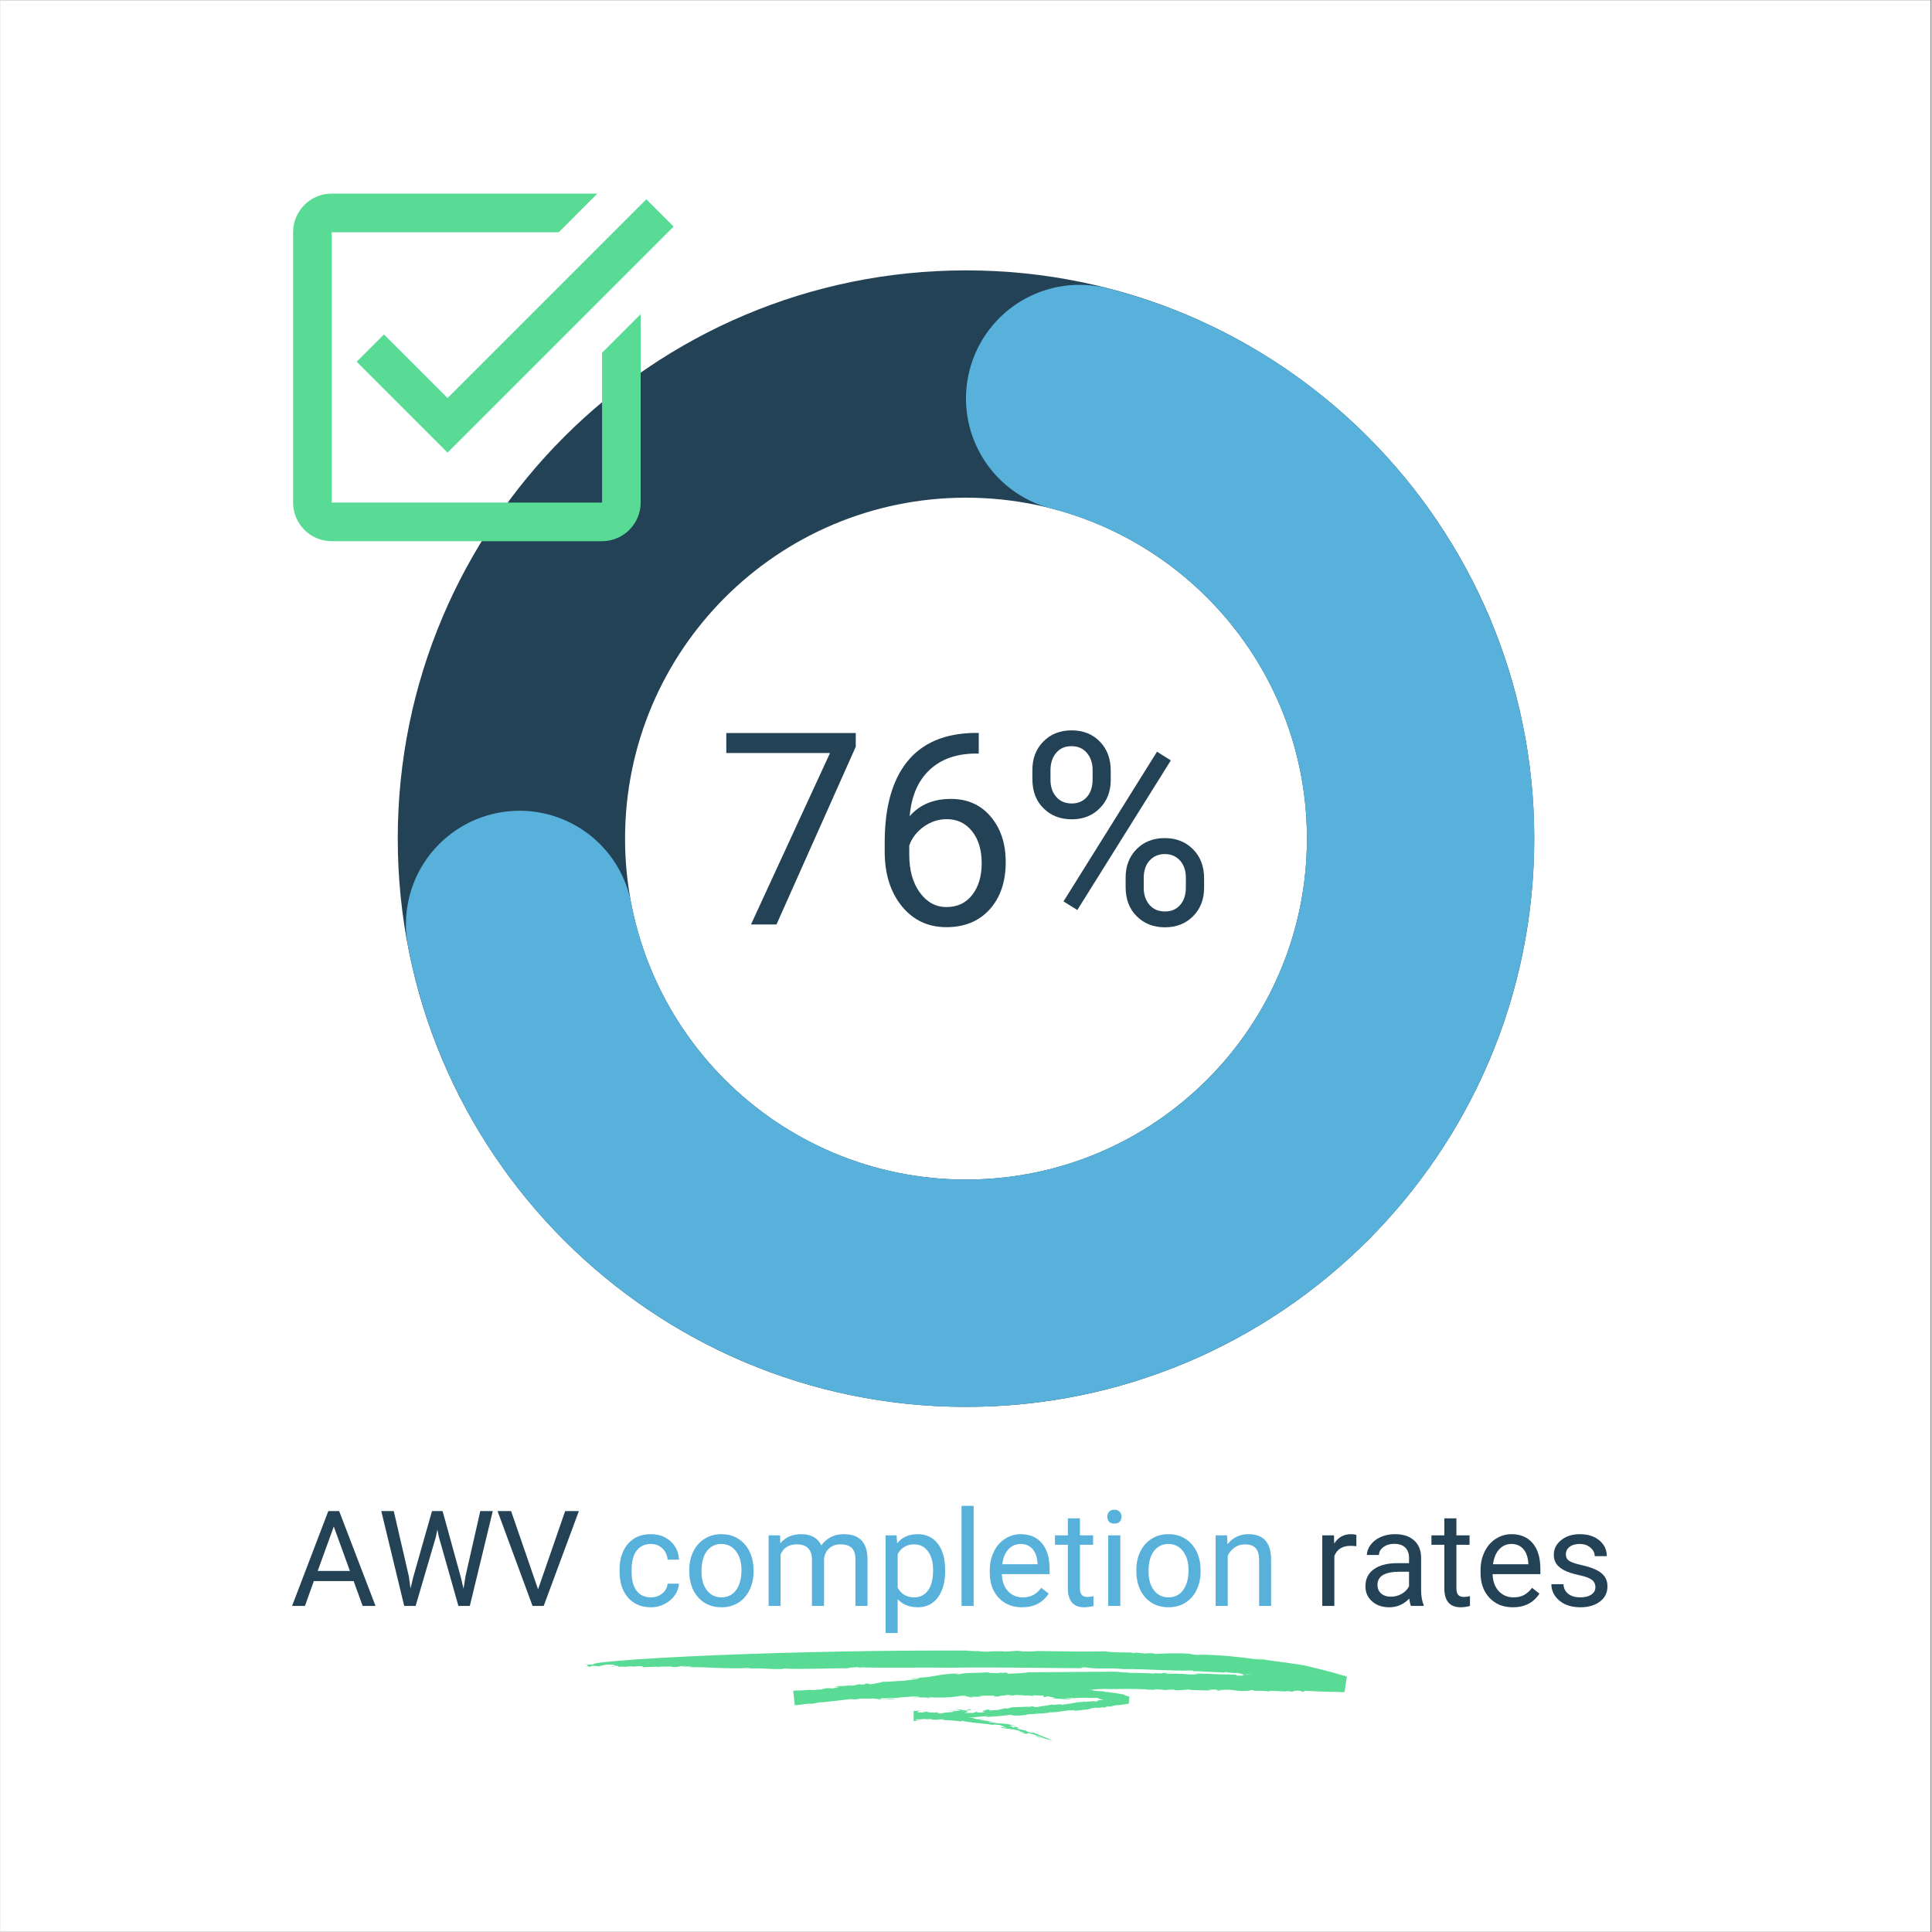 <?xml version="1.0" encoding="UTF-8"?>
<svg xmlns="http://www.w3.org/2000/svg" xmlns:xlink="http://www.w3.org/1999/xlink" width="300" zoomAndPan="magnify" viewBox="0 0 224.88 225" height="300" preserveAspectRatio="xMidYMid meet" version="1.0">
  <rect x="0" y="0" width="224.88" height="225" fill="#808080" stroke="none"/>
  <defs>
    <g></g>
    <clipPath id="4a4e44bf95">
      <path d="M 0 0.059 L 224.762 0.059 L 224.762 224.938 L 0 224.938 Z M 0 0.059 " clip-rule="nonzero"></path>
    </clipPath>
    <clipPath id="78712a0c80">
      <path d="M 46.262 31.488 L 178.617 31.488 L 178.617 163.844 L 46.262 163.844 Z M 46.262 31.488 " clip-rule="nonzero"></path>
    </clipPath>
    <clipPath id="7fce995497">
      <path d="M 112.441 31.488 C 148.988 31.488 178.617 61.117 178.617 97.668 C 178.617 134.215 148.988 163.844 112.441 163.844 C 75.891 163.844 46.262 134.215 46.262 97.668 C 46.262 61.117 75.891 31.488 112.441 31.488 L 112.441 57.961 C 90.512 57.961 72.734 75.738 72.734 97.668 C 72.734 119.594 90.512 137.371 112.441 137.371 C 134.367 137.371 152.145 119.594 152.145 97.668 C 152.145 75.738 134.367 57.961 112.441 57.961 L 112.441 31.488 " clip-rule="nonzero"></path>
    </clipPath>
    <clipPath id="5e026c7eb5">
      <path d="M 47 33 L 179 33 L 179 164 L 47 164 Z M 47 33 " clip-rule="nonzero"></path>
    </clipPath>
    <clipPath id="36cb96df69">
      <path d="M 128.984 33.59 C 160.734 41.789 181.695 72.004 178.25 104.613 C 174.809 137.223 148.004 162.395 115.242 163.785 C 82.477 165.172 53.641 142.355 47.453 110.156 C 46.559 105.512 48.211 100.742 51.789 97.648 C 55.363 94.555 60.316 93.602 64.785 95.152 C 69.254 96.699 72.555 100.516 73.445 105.16 C 77.16 124.48 94.465 138.168 114.121 137.336 C 133.777 136.504 149.863 121.402 151.926 101.836 C 153.992 82.27 141.418 64.141 122.367 59.219 C 117.789 58.039 114.188 54.504 112.922 49.949 C 111.656 45.391 112.918 40.508 116.23 37.133 C 119.543 33.758 124.406 32.41 128.984 33.59 " clip-rule="nonzero"></path>
    </clipPath>
    <clipPath id="919ec21007">
      <path d="M 139 192.219 L 141 192.219 L 141 193 L 139 193 Z M 139 192.219 " clip-rule="nonzero"></path>
    </clipPath>
    <clipPath id="f29065cd57">
      <path d="M 137 192.219 L 139 192.219 L 139 193 L 137 193 Z M 137 192.219 " clip-rule="nonzero"></path>
    </clipPath>
    <clipPath id="168eb6684b">
      <path d="M 116 192.219 L 117 192.219 L 117 193 L 116 193 Z M 116 192.219 " clip-rule="nonzero"></path>
    </clipPath>
    <clipPath id="878f4788c2">
      <path d="M 68.086 192.219 L 156.793 192.219 L 156.793 202.715 L 68.086 202.715 Z M 68.086 192.219 " clip-rule="nonzero"></path>
    </clipPath>
    <clipPath id="20df07999a">
      <path d="M 34 22.547 L 78.711 22.547 L 78.711 63.027 L 34 63.027 Z M 34 22.547 " clip-rule="nonzero"></path>
    </clipPath>
  </defs>
  <g clip-path="url(#4a4e44bf95)">
    <path fill="#ffffff" d="M 0 0.059 L 224.879 0.059 L 224.879 689.691 L 0 689.691 Z M 0 0.059 " fill-opacity="1" fill-rule="nonzero"></path>
    <path fill="#ffffff" d="M 0 0.059 L 224.879 0.059 L 224.879 224.941 L 0 224.941 Z M 0 0.059 " fill-opacity="1" fill-rule="nonzero"></path>
    <path fill="#ffffff" d="M 0 0.059 L 224.879 0.059 L 224.879 224.941 L 0 224.941 Z M 0 0.059 " fill-opacity="1" fill-rule="nonzero"></path>
  </g>
  <g fill="#234256" fill-opacity="1">
    <g transform="translate(83.352, 107.666)">
      <g>
        <path d="M 16.25 -20.703 L 7.016 0 L 4.047 0 L 13.25 -19.969 L 1.172 -19.969 L 1.172 -22.297 L 16.25 -22.297 Z M 16.25 -20.703 "></path>
      </g>
    </g>
  </g>
  <g fill="#234256" fill-opacity="1">
    <g transform="translate(100.956, 107.666)">
      <g>
        <path d="M 12.969 -22.312 L 12.969 -19.906 L 12.453 -19.906 C 10.242 -19.863 8.484 -19.207 7.172 -17.938 C 5.867 -16.676 5.117 -14.898 4.922 -12.609 C 6.086 -13.953 7.688 -14.625 9.719 -14.625 C 11.656 -14.625 13.203 -13.938 14.359 -12.562 C 15.523 -11.195 16.109 -9.43 16.109 -7.266 C 16.109 -4.973 15.484 -3.133 14.234 -1.75 C 12.984 -0.375 11.305 0.312 9.203 0.312 C 7.066 0.312 5.332 -0.504 4 -2.141 C 2.676 -3.785 2.016 -5.898 2.016 -8.484 L 2.016 -9.562 C 2.016 -13.664 2.891 -16.801 4.641 -18.969 C 6.391 -21.145 9 -22.258 12.469 -22.312 Z M 9.25 -12.266 C 8.281 -12.266 7.383 -11.973 6.562 -11.391 C 5.75 -10.805 5.188 -10.078 4.875 -9.203 L 4.875 -8.156 C 4.875 -6.32 5.285 -4.844 6.109 -3.719 C 6.93 -2.594 7.961 -2.031 9.203 -2.031 C 10.473 -2.031 11.473 -2.5 12.203 -3.438 C 12.941 -4.383 13.312 -5.617 13.312 -7.141 C 13.312 -8.672 12.941 -9.906 12.203 -10.844 C 11.461 -11.789 10.477 -12.266 9.25 -12.266 Z M 9.25 -12.266 "></path>
      </g>
    </g>
  </g>
  <g fill="#234256" fill-opacity="1">
    <g transform="translate(118.561, 107.666)">
      <g>
        <path d="M 1.609 -18 C 1.609 -19.344 2.035 -20.445 2.891 -21.312 C 3.742 -22.176 4.836 -22.609 6.172 -22.609 C 7.523 -22.609 8.625 -22.172 9.469 -21.297 C 10.312 -20.43 10.734 -19.305 10.734 -17.922 L 10.734 -16.828 C 10.734 -15.484 10.305 -14.383 9.453 -13.531 C 8.598 -12.676 7.516 -12.25 6.203 -12.25 C 4.867 -12.25 3.77 -12.676 2.906 -13.531 C 2.039 -14.383 1.609 -15.52 1.609 -16.938 Z M 3.719 -16.828 C 3.719 -16.035 3.941 -15.379 4.391 -14.859 C 4.836 -14.348 5.441 -14.094 6.203 -14.094 C 6.922 -14.094 7.504 -14.344 7.953 -14.844 C 8.398 -15.344 8.625 -16.023 8.625 -16.891 L 8.625 -18 C 8.625 -18.801 8.398 -19.461 7.953 -19.984 C 7.516 -20.504 6.914 -20.766 6.156 -20.766 C 5.406 -20.766 4.812 -20.504 4.375 -19.984 C 3.938 -19.461 3.719 -18.785 3.719 -17.953 Z M 12.469 -5.469 C 12.469 -6.801 12.891 -7.898 13.734 -8.766 C 14.586 -9.629 15.68 -10.062 17.016 -10.062 C 18.359 -10.062 19.457 -9.629 20.312 -8.766 C 21.176 -7.91 21.609 -6.773 21.609 -5.359 L 21.609 -4.266 C 21.609 -2.93 21.18 -1.832 20.328 -0.969 C 19.473 -0.102 18.379 0.328 17.047 0.328 C 15.723 0.328 14.629 -0.098 13.766 -0.953 C 12.898 -1.805 12.469 -2.941 12.469 -4.359 Z M 14.578 -4.266 C 14.578 -3.461 14.801 -2.801 15.25 -2.281 C 15.695 -1.77 16.301 -1.516 17.062 -1.516 C 17.789 -1.516 18.375 -1.766 18.812 -2.266 C 19.258 -2.773 19.484 -3.461 19.484 -4.328 L 19.484 -5.469 C 19.484 -6.27 19.258 -6.926 18.812 -7.438 C 18.363 -7.945 17.77 -8.203 17.031 -8.203 C 16.301 -8.203 15.707 -7.945 15.25 -7.438 C 14.801 -6.938 14.578 -6.258 14.578 -5.406 Z M 6.844 -1.688 L 5.234 -2.688 L 16.125 -20.125 L 17.734 -19.109 Z M 6.844 -1.688 "></path>
      </g>
    </g>
  </g>
  <g clip-path="url(#78712a0c80)">
    <g clip-path="url(#7fce995497)">
      <path fill="#234256" d="M 46.262 31.488 L 178.617 31.488 L 178.617 163.844 L 46.262 163.844 Z M 46.262 31.488 " fill-opacity="1" fill-rule="nonzero"></path>
    </g>
  </g>
  <g clip-path="url(#5e026c7eb5)">
    <g clip-path="url(#36cb96df69)">
      <path fill="#57b1db" d="M 46.262 31.488 L 178.617 31.488 L 178.617 163.844 L 46.262 163.844 Z M 46.262 31.488 " fill-opacity="1" fill-rule="nonzero"></path>
    </g>
  </g>
  <path fill="#59db95" d="M 121.316 199.559 L 121.277 199.598 L 121.316 199.559 " fill-opacity="1" fill-rule="nonzero"></path>
  <path fill="#59db95" d="M 123.145 196.43 L 123.363 196.426 C 123.223 196.422 123.168 196.422 123.145 196.43 " fill-opacity="1" fill-rule="nonzero"></path>
  <path fill="#59db95" d="M 110.281 200.113 L 110.309 200.105 C 110.137 200.109 109.906 200.113 109.531 200.117 L 110.281 200.113 " fill-opacity="1" fill-rule="nonzero"></path>
  <path fill="#59db95" d="M 100.984 197.699 L 100.738 197.727 C 100.848 197.715 100.922 197.711 100.984 197.699 " fill-opacity="1" fill-rule="nonzero"></path>
  <path fill="#59db95" d="M 107.121 196.309 C 107.047 196.324 106.926 196.328 106.809 196.336 C 106.957 196.336 107.078 196.336 107.121 196.309 " fill-opacity="1" fill-rule="nonzero"></path>
  <path fill="#59db95" d="M 108.23 200.293 L 107.918 200.234 C 107.926 200.262 108.035 200.285 108.23 200.293 " fill-opacity="1" fill-rule="nonzero"></path>
  <path fill="#59db95" d="M 119.25 201.496 L 119.227 201.477 L 119.25 201.496 " fill-opacity="1" fill-rule="nonzero"></path>
  <path fill="#59db95" d="M 115.027 200.395 C 114.934 200.387 114.824 200.379 114.715 200.371 C 114.844 200.387 115.012 200.414 115.027 200.395 " fill-opacity="1" fill-rule="nonzero"></path>
  <path fill="#59db95" d="M 114.566 200.363 C 114.613 200.363 114.664 200.367 114.715 200.371 C 114.633 200.359 114.562 200.352 114.566 200.363 " fill-opacity="1" fill-rule="nonzero"></path>
  <path fill="#59db95" d="M 69.832 193.629 C 69.512 193.637 69.238 193.688 68.949 193.727 L 69.832 193.629 " fill-opacity="1" fill-rule="nonzero"></path>
  <path fill="#59db95" d="M 136.398 196.793 L 136.328 196.812 C 136.395 196.809 136.406 196.801 136.398 196.793 " fill-opacity="1" fill-rule="nonzero"></path>
  <path fill="#59db95" d="M 69.449 194.082 L 69.219 194.078 C 69.305 194.086 69.379 194.086 69.449 194.082 " fill-opacity="1" fill-rule="nonzero"></path>
  <path fill="#59db95" d="M 110.359 199.23 C 110.68 199.176 111.34 199.211 111.336 199.164 C 110.992 199.184 110.512 199.156 110.359 199.23 " fill-opacity="1" fill-rule="nonzero"></path>
  <path fill="#59db95" d="M 69.449 194.082 L 69.711 194.082 L 69.633 194.062 C 69.574 194.07 69.512 194.078 69.449 194.082 " fill-opacity="1" fill-rule="nonzero"></path>
  <g clip-path="url(#919ec21007)">
    <path fill="#59db95" d="M 139.914 192.703 L 139.926 192.703 L 140.004 192.699 Z M 139.914 192.703 " fill-opacity="1" fill-rule="nonzero"></path>
  </g>
  <g clip-path="url(#f29065cd57)">
    <path fill="#59db95" d="M 137.945 192.543 C 138.086 192.543 138.219 192.543 138.367 192.543 C 138.145 192.527 138.027 192.531 137.945 192.543 " fill-opacity="1" fill-rule="nonzero"></path>
  </g>
  <path fill="#59db95" d="M 68.949 193.727 L 68.445 193.785 C 68.625 193.773 68.793 193.75 68.949 193.727 " fill-opacity="1" fill-rule="nonzero"></path>
  <g clip-path="url(#168eb6684b)">
    <path fill="#59db95" d="M 116.75 192.305 C 116.816 192.301 116.879 192.301 116.941 192.297 C 116.859 192.297 116.793 192.301 116.75 192.305 " fill-opacity="1" fill-rule="nonzero"></path>
  </g>
  <path fill="#59db95" d="M 108.617 196.328 C 108.664 196.336 108.73 196.34 108.789 196.34 C 108.805 196.328 108.793 196.32 108.617 196.328 " fill-opacity="1" fill-rule="nonzero"></path>
  <path fill="#59db95" d="M 94.066 198.195 L 94.062 198.199 Z M 94.066 198.195 " fill-opacity="1" fill-rule="nonzero"></path>
  <path fill="#59db95" d="M 94.832 198.066 C 94.59 198.078 94.246 198.145 94.066 198.195 C 94.309 198.172 94.535 198.145 94.832 198.066 " fill-opacity="1" fill-rule="nonzero"></path>
  <path fill="#59db95" d="M 92.426 197.137 L 92.352 197.141 L 92.484 198.348 L 92.5 198.348 L 92.484 198.348 L 92.352 197.141 L 92.426 197.137 " fill-opacity="1" fill-rule="nonzero"></path>
  <path fill="#59db95" d="M 108.031 197.723 L 108.031 197.719 L 108.023 197.723 Z M 108.031 197.723 " fill-opacity="1" fill-rule="nonzero"></path>
  <path fill="#59db95" d="M 104.926 197.758 C 104.871 197.75 104.793 197.742 104.711 197.738 C 104.766 197.75 104.836 197.754 104.926 197.758 " fill-opacity="1" fill-rule="nonzero"></path>
  <path fill="#59db95" d="M 100.121 196.148 L 100.117 196.152 L 100.133 196.148 Z M 100.121 196.148 " fill-opacity="1" fill-rule="nonzero"></path>
  <g clip-path="url(#878f4788c2)">
    <path fill="#59db95" d="M 129.488 194.684 C 126.539 194.707 122.719 194.734 119.793 194.754 C 119.156 194.863 118.227 194.879 117.293 194.922 L 117.195 194.785 L 116.418 194.848 C 116.098 194.816 117.016 194.809 116.453 194.77 L 116.16 194.863 C 116.098 194.809 114.156 194.887 115.461 194.75 L 112.434 194.859 C 111.766 194.883 112.047 194.988 111.305 194.988 C 111.156 194.957 111.57 194.949 111.508 194.902 C 109.277 194.918 108.953 195.305 106.883 195.391 L 107.059 195.363 C 106.883 195.391 106.629 195.418 106.418 195.441 C 106.207 195.465 106.039 195.48 106.035 195.492 C 106.309 195.605 106.398 195.387 107.035 195.422 C 106.988 195.539 106.254 195.543 106.301 195.625 C 105.816 195.625 105.539 195.711 105.117 195.754 C 104.395 195.742 103.371 195.887 102.82 195.848 C 102.473 195.914 102.09 196.062 101.34 196.145 C 100.789 196.105 101.457 196.043 100.719 196.086 L 100.605 196.164 C 100.004 196.215 100.098 196.188 100.117 196.152 C 99.473 196.215 99.59 196.301 98.777 196.34 L 99.219 196.23 C 98.625 196.316 98.383 196.332 97.551 196.414 C 97.562 196.375 97.898 196.344 98.145 196.328 C 97.68 196.277 97.375 196.453 97.129 196.469 C 97.203 196.492 97.781 196.441 97.504 196.539 C 97.09 196.57 96.637 196.723 96.332 196.68 L 96.777 196.562 C 95.922 196.711 96.324 196.695 95.336 196.781 C 95.391 196.77 95.363 196.758 95.383 196.738 C 94.766 196.895 93.941 196.91 93.02 197.008 L 93.195 196.969 C 92.824 197.035 92.625 197.117 92.426 197.137 C 92.953 197.113 92.812 197.148 92.867 197.207 C 92.68 197.199 92.52 197.215 92.363 197.238 L 92.473 198.25 C 92.906 198.18 93.312 198.016 94.148 197.977 C 94.129 198.016 93.863 198.09 93.551 198.086 C 93.184 198.234 93.141 198.336 92.496 198.461 L 92.34 197.027 L 92.375 197.02 L 92.34 197.027 L 92.496 198.461 C 92.91 198.391 93.379 198.324 93.281 198.383 L 93.402 198.266 C 93.66 198.238 93.867 198.215 94.062 198.199 C 94.168 198.117 93.527 198.141 94.125 198.039 C 94.801 197.945 94.496 198.113 94.598 198.055 C 95.523 197.934 94.973 197.902 95.875 197.867 C 95.785 197.883 95.609 197.914 95.535 197.91 C 96.184 197.906 97.117 197.773 97.316 197.891 C 97.223 197.926 97.207 197.965 96.961 197.973 L 96.969 197.949 C 96.266 198.094 97.559 197.887 97.344 198.016 C 97.289 197.949 98.199 197.918 98.609 197.902 L 98.477 197.836 C 99.828 197.535 98.41 197.988 99.754 197.898 C 100.609 197.809 99.43 197.891 99.953 197.812 C 100.535 197.801 100.75 197.867 101.598 197.805 C 101.832 197.828 102.316 197.859 102.359 197.945 C 102.871 197.898 103.922 197.945 104.215 197.859 C 103.332 197.801 103.34 197.969 102.309 197.879 L 102.594 197.789 C 103.305 197.773 104.219 197.715 104.711 197.738 C 104.613 197.727 104.566 197.703 104.629 197.684 C 105.645 197.637 105.938 197.551 106.93 197.57 C 107.059 197.645 106.48 197.637 106.055 197.648 C 106.695 197.703 106.723 197.645 107.715 197.664 C 107.766 197.73 107.047 197.664 106.934 197.73 L 108.031 197.703 L 108.031 197.719 C 108.191 197.602 108.867 197.727 109.539 197.688 C 111.129 197.688 111.371 197.535 112.254 197.441 C 112.492 197.469 112.559 197.5 112.461 197.527 C 112.07 197.477 112.137 197.52 112 197.547 C 112.539 197.535 113.18 197.656 112.879 197.703 C 113.734 197.668 112.57 197.645 113.094 197.605 L 114.262 197.605 C 114.125 197.551 113.711 197.539 114.316 197.492 C 114.828 197.473 115.074 197.484 115.742 197.48 C 115.648 197.512 115.953 197.566 115.453 197.57 C 115.777 197.586 116.281 197.586 116.477 197.527 C 115.742 197.484 117.672 197.457 117.125 197.375 L 117.855 197.418 C 117.691 197.418 117.672 197.457 117.426 197.449 C 117.637 197.535 118.023 197.414 118.273 197.402 C 118.527 197.414 119.191 197.426 119.242 197.461 C 119.473 197.434 120.035 197.465 120.137 197.512 C 120.48 197.5 120.164 197.453 120.266 197.43 L 121.426 197.469 C 121.484 197.52 121.578 197.656 121.402 197.668 C 121.844 197.641 121.566 197.531 122.227 197.559 C 121.844 197.637 123.102 197.672 122.547 197.758 C 122.922 197.844 124.004 197.891 124.598 197.906 C 124.973 197.859 123.957 197.824 124 197.754 C 125.672 197.824 125.789 197.629 127.016 197.77 L 126.699 197.719 C 127.469 197.742 127.379 197.75 127.832 197.727 C 127.609 197.801 128.68 198.055 129.902 198.234 C 130.016 198.203 129.23 198.035 129.441 197.992 L 130.258 198.113 C 130.316 198.137 130.227 198.129 130.117 198.125 C 130.566 198.184 130.938 198.332 131.199 198.426 L 131.277 197.539 C 131.074 197.555 130.926 197.578 130.844 197.633 L 130.07 197.602 L 130.375 197.617 C 130.277 197.68 129.441 197.809 129.27 197.844 C 128.422 198.008 128.105 198.008 127.633 198.004 C 127.785 198.027 128.168 198.07 127.492 198.164 C 127.484 198.012 126.074 198.277 126.082 198.191 C 125.812 198.227 125.324 198.234 125.297 198.301 L 125.336 198.199 C 125.285 198.34 124.289 198.441 123.531 198.543 C 123.688 198.344 122.695 198.637 122.344 198.508 C 122.211 198.645 120.996 198.676 120.867 198.793 C 120.281 198.852 120.332 198.73 120.18 198.703 L 119.91 198.773 C 119.609 198.742 118.508 198.82 117.848 198.824 L 117.246 198.977 L 117.02 198.941 C 116.922 198.973 116.418 199.023 116.73 199.043 L 116.402 199.059 C 116.383 199.176 115.941 199.121 115.281 199.207 C 115.129 199.199 115.164 199.168 115.309 199.145 C 114.98 199.16 115.117 199.094 114.938 199.062 C 115.172 199.078 113.762 199.34 114.652 199.344 C 114.715 199.387 114.199 199.453 113.871 199.449 L 113.672 199.352 L 113.285 199.48 C 112.777 199.516 112.559 199.461 112.145 199.461 C 112.566 199.441 113.074 199.223 111.988 199.266 C 112.559 199.23 112.836 199.156 113.133 199.121 C 112.906 199.129 112.793 199.121 113.141 199.062 C 112.293 199.133 112.859 199.145 112.023 199.188 C 112.062 199.09 111.832 199.066 111.098 199.059 L 111.645 199.113 L 111.543 199.141 C 111.75 199.145 111.809 199.156 111.855 199.191 C 111.691 199.195 110.887 199.344 110.742 199.289 C 111.594 199.418 109.27 199.441 109.812 199.516 C 109.719 199.551 109.129 199.566 109.066 199.516 C 109.77 199.438 108.535 199.418 108.652 199.348 C 108.391 199.379 109.203 199.41 108.852 199.453 C 108.434 199.465 108.125 199.41 107.891 199.383 L 108.066 199.363 L 107.418 199.324 C 107.312 199.371 108.047 199.402 107.449 199.43 C 107.293 199.41 106.695 199.438 106.715 199.398 C 106.996 199.332 106.793 199.246 107.297 199.227 C 107.09 199.23 106.664 199.246 106.344 199.25 L 106.344 200.441 C 106.676 200.426 106.883 200.402 106.609 200.355 L 107.113 200.359 C 106.797 200.316 105.914 200.242 106.922 200.23 L 106.914 200.25 L 107.613 200.184 L 107.918 200.234 C 107.91 200.211 108.023 200.191 108.281 200.199 C 108.348 200.227 108.594 200.242 108.57 200.281 C 109.324 200.297 109.266 200.246 109.363 200.223 C 109.785 200.227 109.941 200.258 109.742 200.305 C 110.316 200.336 111.32 200.383 111.707 200.465 C 112.477 200.484 111.555 200.43 112.008 200.402 C 112.66 200.609 114.527 200.703 115.766 200.906 C 115.453 200.703 116.105 200.949 116.355 200.859 C 116.082 200.852 117.5 201.199 116.418 201.027 C 116.641 201.059 116.855 201.109 117.078 201.145 C 117.508 201.316 115.984 200.984 116.641 201.227 C 117.371 201.375 117.883 201.324 118.727 201.594 C 118.418 201.617 119.391 201.742 119.148 201.793 C 118.965 201.781 118.73 201.707 118.488 201.648 L 118.633 201.707 C 120.203 202.172 119.121 201.711 119.965 201.887 C 120.93 202.164 120.691 202.207 120.734 202.27 C 120.875 202.34 121.359 202.48 121.613 202.551 C 121.02 202.402 120.566 202.121 120.852 202.145 C 121.234 202.391 122.25 202.66 122.523 202.715 C 121.219 202.09 121.598 202.352 120.355 201.797 C 120.164 201.781 120.168 201.883 119.406 201.613 C 119.906 201.703 119.387 201.547 119.25 201.496 C 119.387 201.598 118.703 201.367 118.461 201.336 C 118.25 201.234 118.965 201.312 118.168 201.094 L 117.988 201.199 C 117.68 201.102 118.145 201.125 117.469 201.004 C 117.848 201.012 117.383 200.863 118.293 201.055 C 117.242 200.672 116.617 200.754 115.766 200.652 C 115.852 200.66 115.863 200.641 115.953 200.648 C 115.766 200.652 115.438 200.594 115.184 200.566 C 114.625 200.449 115.637 200.57 115.5 200.508 L 114.586 200.375 L 114.566 200.363 C 114.324 200.352 114.09 200.336 114.012 200.289 C 114.289 200.277 114.402 200.246 114.59 200.23 L 113.617 200.207 C 113.73 200.172 112.828 200.047 113.52 200.082 C 113.043 200.039 112.566 199.992 112.09 199.965 L 111.977 199.859 C 111.633 199.852 111.621 199.867 112.031 199.914 C 111.543 199.84 109.852 199.949 110.117 199.773 C 108.988 199.809 108.582 199.77 107.219 199.801 C 108.27 199.719 106.02 199.688 107.129 199.648 C 106.754 199.621 106.547 199.648 106.344 199.676 L 106.344 200.016 C 106.492 199.996 106.641 199.973 106.855 199.965 C 107.336 200.008 107.121 200.102 106.602 200.137 L 107.215 200.094 L 107.199 200.113 L 107.73 200.055 C 108.293 200.102 107.852 200.152 108.434 200.156 L 108.559 200.07 L 108.953 200.113 C 108.801 200.078 109.148 200.055 109.566 200.039 L 109.559 200.059 L 110.07 200.031 C 109.566 200.098 110.539 200.039 110.309 200.105 C 110.746 200.098 110.758 200.102 111.547 200.055 L 111.406 200.004 C 112.438 199.918 111.453 200.09 112.289 200.066 L 112.234 199.996 C 113.441 200.066 114.27 199.844 115.16 199.871 C 114.652 199.914 114.785 199.984 114.797 199.965 C 115.559 199.902 116.809 199.84 117.594 199.703 C 117.887 199.781 117.957 199.805 118.773 199.789 C 119.363 199.738 119.453 199.723 119.641 199.648 C 120.215 199.645 121.285 199.492 121.316 199.559 C 121.445 199.492 121.836 199.527 122.145 199.449 L 122.215 199.473 L 122.16 199.41 C 123.184 199.465 123.859 199.16 124.895 199.18 L 124.719 199.219 L 125.148 199.145 C 125.219 199.168 125.047 199.203 125.031 199.246 L 127.027 199.031 L 126.629 199.027 C 127.051 198.973 127.324 198.871 127.809 198.855 C 127.023 199.051 128.473 198.777 128.609 198.836 L 128.184 198.918 C 128.77 198.84 128.77 198.836 128.711 198.773 C 129.469 198.656 129.246 198.836 129.938 198.672 L 129.441 198.734 C 129.289 198.715 129.641 198.613 129.973 198.57 C 130.051 198.57 130.293 198.57 130.039 198.613 C 130.449 198.535 131.008 198.469 131.395 198.418 L 131.469 197.586 C 131.285 197.531 131.141 197.492 131.051 197.477 C 130.727 197.379 130.844 197.359 131.027 197.383 C 130.371 197.266 130.223 197.238 130.074 197.215 C 129.93 197.188 129.781 197.152 129.129 197.094 L 129.156 197.059 L 128.707 197.051 L 128.086 196.895 L 128.305 196.969 C 127.883 196.926 127.617 196.934 127.125 196.859 L 127.328 196.824 C 126.133 196.75 125.953 196.609 124.812 196.613 C 124.738 196.598 124.914 196.594 125.008 196.586 C 123.949 196.609 124.219 196.438 123.152 196.488 C 123.219 196.473 123.105 196.445 123.145 196.43 L 122.664 196.445 L 122.703 196.371 L 122.305 196.469 L 122.012 196.379 L 121.82 196.406 C 121.312 196.238 120.578 196.328 119.875 196.207 L 119.996 196.305 C 118.199 196.469 115.93 196.246 113.797 196.328 L 113.836 196.254 L 112.957 196.348 C 112.484 196.289 113.238 196.281 113.09 196.242 C 112.148 196.289 112.699 196.355 111.602 196.383 C 111.039 196.328 111.801 196.324 112.062 196.297 C 111.035 196.336 109.516 196.383 108.789 196.34 L 108.762 196.367 C 108.078 196.406 107.172 196.375 106.414 196.387 C 106.434 196.352 106.617 196.344 106.809 196.336 C 106.535 196.336 106.164 196.312 105.93 196.352 L 106.215 196.281 C 105.633 196.273 104.516 196.348 104.383 196.273 C 104.453 196.301 104.426 196.359 103.922 196.363 C 103.645 196.25 102.555 196.441 101.75 196.398 C 101.844 196.367 102.434 196.348 102.27 196.348 C 101.863 196.324 101.5 196.395 101.145 196.441 L 101.254 196.391 L 99.375 196.527 C 99.09 196.418 97.602 196.637 97.727 196.543 C 97.051 196.578 98.293 196.562 97.441 196.625 C 97.211 196.586 96.676 196.695 96.707 196.621 L 96.797 196.605 L 96.203 196.652 L 96.574 196.551 C 96.062 196.605 95.691 196.707 95.672 196.766 C 95.184 196.758 94.5 196.859 94.273 196.812 L 94.449 196.777 C 93.617 196.863 92.953 196.871 92.316 196.898 L 92.504 198.59 C 92.902 198.57 93.289 198.531 93.695 198.434 C 93.773 198.438 93.766 198.453 93.602 198.473 L 94.434 198.383 L 94.242 198.465 L 95.605 198.223 L 95.594 198.262 C 96.504 198.176 97.922 198 99.09 197.863 L 98.918 197.902 C 100.188 197.707 100.152 197.809 101.078 197.672 L 100.984 197.699 L 101.82 197.613 L 101.641 197.668 C 102.254 197.527 103.426 197.605 103.035 197.574 C 103.387 197.504 103.984 197.406 104.086 197.348 C 105.004 197.266 104.316 197.379 104.887 197.363 C 105.547 197.309 105.66 197.234 106.559 197.195 L 106.543 197.234 C 106.961 197.195 107.223 197.152 107.809 197.102 L 107.633 197.133 C 108.582 196.988 108.828 197.164 109.566 196.949 C 109.969 196.953 110.727 196.891 110.695 196.969 C 111.879 196.855 112.809 196.793 113.984 196.719 C 114.18 196.84 114.242 196.703 114.961 196.754 L 114.906 196.688 C 116.578 196.625 118.504 196.758 120.348 196.715 L 120.398 196.781 L 120.77 196.707 C 122.762 196.727 125.336 196.758 126.922 196.773 C 127.441 196.746 128.23 196.668 129.059 196.703 L 128.973 196.711 C 130.41 196.688 131.934 196.68 133.504 196.738 C 133.406 196.766 133.562 196.789 133.387 196.805 C 133.758 196.734 134.305 196.812 134.645 196.82 L 134.25 196.762 C 134.695 196.707 135.336 196.773 135.562 196.828 L 136.273 196.762 L 136.398 196.793 L 136.523 196.758 L 136.898 196.855 C 137.074 196.84 138.008 196.828 138.301 196.746 C 138.371 196.777 139.031 196.809 138.52 196.816 L 141.098 196.879 L 140.695 196.84 C 140.648 196.773 141.422 196.738 141.824 196.777 C 141.297 196.824 141.781 196.871 142.004 196.926 C 142.355 196.891 141.699 196.859 141.883 196.824 C 142.328 196.789 143.262 196.773 143.492 196.809 L 143.23 196.832 C 143.828 196.816 144.102 196.934 144.691 196.938 C 145.223 196.891 145.613 196.945 145.508 196.828 C 146.273 196.816 145.801 196.91 146.047 196.926 C 146.41 196.875 147.48 196.926 147.617 196.984 C 148.035 196.82 149.68 197.074 149.836 196.934 L 150.465 197.02 C 150.484 196.984 150.609 196.898 151.121 196.891 C 151.602 196.938 151.484 197.004 151.633 197.043 L 151.957 196.906 C 153.324 197 154.91 197.035 156.527 197.062 L 156.793 195.258 C 155.18 194.754 153.5 194.344 151.98 193.98 C 150.625 193.738 148.906 193.52 147.316 193.312 L 147.496 193.316 C 146.969 193.23 146.445 193.172 145.922 193.094 L 147.059 193.289 C 146.715 193.266 146.441 193.262 146.109 193.223 C 144.383 192.977 142.066 192.73 139.926 192.703 C 138.539 192.809 139.016 192.516 137.688 192.586 C 137.801 192.578 137.844 192.555 137.945 192.543 C 136.52 192.543 135.75 192.551 134.324 192.613 C 134.488 192.457 133.398 192.598 133.527 192.516 L 133.406 192.578 C 133.09 192.531 132.348 192.5 132.457 192.457 L 131.824 192.523 L 131.773 192.457 C 130.941 192.43 129.152 192.457 128.719 192.312 C 126.656 192.379 123.402 192.312 120.816 192.277 C 120.453 192.328 119.699 192.332 119.109 192.332 L 118.48 192.25 C 117.879 192.27 117.242 192.375 116.684 192.324 L 116.75 192.305 C 116.141 192.32 115.559 192.281 114.988 192.355 C 114.324 192.352 113.672 192.309 113.879 192.234 C 113.812 192.367 112.461 192.223 112.461 192.223 C 112.461 192.223 103.883 192.172 94.27 192.414 C 84.652 192.637 74 193.113 69.832 193.629 C 69.555 193.703 68.777 193.773 69.082 193.844 C 68.48 193.891 68.199 193.781 68.086 193.852 C 68.906 193.867 67.84 194.035 68.641 194.086 L 68.129 194.121 C 68.027 194.172 68.824 194.043 68.699 194.133 L 68.84 194.004 C 69.258 194.008 69.484 194.023 69.633 194.062 C 70.02 194 70.262 193.824 71.195 193.863 L 70.938 193.879 C 71.695 193.848 71.406 193.945 71.566 193.957 L 71.398 193.961 L 72.039 194 C 71.551 193.977 70.758 194.105 71.176 194.082 C 72.082 194.086 70.941 194.062 71.617 194.023 C 72.039 194 71.922 194.07 71.906 194.109 L 72.66 194.078 C 72.637 194.137 72.16 194.094 72.469 194.145 L 73.418 194.047 C 73.598 194.188 74.453 193.945 74.891 194.066 C 74.207 194.125 74.953 194.109 74.848 194.164 L 76.523 194.098 C 76.684 194.109 76.082 194.156 76.34 194.141 C 76.656 194.168 76.855 194.086 77.027 194.082 C 77.172 194.117 78.281 194.039 78.234 194.141 C 79.375 194.168 78.711 194 79.773 194.02 C 79.914 194.074 78.934 194.062 79.406 194.105 L 80.504 194.051 C 80.402 194.082 80.293 194.152 79.879 194.152 C 82.855 194.137 84.469 194.395 87.184 194.242 C 87.57 194.301 86.91 194.297 86.637 194.348 C 88.605 194.199 89.41 194.426 91.086 194.375 L 91.113 194.316 C 93.453 194.434 96.266 194.266 98.906 194.293 L 98.59 194.258 C 98.953 194.195 99.539 194.176 99.973 194.145 C 100.039 194.172 99.66 194.273 100.426 194.234 C 100.27 194.215 99.945 194.199 100.039 194.172 C 102.312 194.277 107.098 194.172 110.824 194.219 C 115.863 194.141 121.332 194.262 126.277 194.285 C 125.523 194.285 125.844 194.145 126.414 194.188 C 127.965 194.449 129.109 194.184 130.695 194.379 C 133.582 194.363 136.148 194.617 138.824 194.543 L 138.871 194.613 C 139.27 194.664 139.379 194.621 139.797 194.633 L 139.785 194.648 C 140.773 194.719 141.969 194.727 142.531 194.797 L 142.574 194.727 C 143.156 194.758 142.871 194.805 143.473 194.809 L 143.453 194.844 L 144.156 194.828 C 144.074 194.957 145.801 194.988 146.258 195.109 C 147.012 195.156 148.441 195.297 149.566 195.5 C 149.766 195.602 151.148 195.836 152.016 196.055 C 153.203 196.293 154.738 196.641 156.258 197.102 L 156.551 195.141 C 155.852 195.125 155.152 195.113 154.473 195.102 L 154.512 195.188 L 153.926 195.188 C 153.934 195.168 153.855 195.156 153.945 195.148 C 153.492 195.043 152.59 195.16 152.117 195.094 C 152.414 195.176 152.531 195.109 152.867 195.117 C 153.348 195.164 152.883 195.242 152.234 195.191 L 152.25 195.172 L 151.805 195.211 C 151.754 195.145 151.352 195.105 151.305 195.039 C 149.371 195.031 148.055 195.129 146.062 195.074 C 146.27 195 144.629 195.074 145.031 194.945 C 143.832 194.98 145.227 195.055 144.68 195.141 C 144.348 195.133 143.992 195.164 143.934 195.117 C 144.094 195.086 143.664 195.031 143.938 195.023 L 143.137 195.023 C 143.059 195.012 143.234 194.996 143.324 194.988 C 141.695 195.043 140.438 194.867 138.973 194.926 C 138.863 194.969 139.555 194.945 139.449 194.992 C 137.977 195.066 138.148 194.887 136.777 194.938 L 137.062 194.879 C 136.617 194.914 136.426 194.969 135.695 194.906 C 135.57 194.828 136.316 194.852 136.668 194.82 C 136.168 194.809 134.902 194.816 135.285 194.891 C 134.688 194.906 134.469 194.836 134.148 194.809 C 134.133 194.828 134.707 194.871 134.355 194.902 C 133.539 194.848 132.277 194.832 131.281 194.812 C 131.289 194.793 131.223 194.762 131.309 194.754 C 130.504 194.848 130.594 194.672 129.488 194.684 " fill-opacity="1" fill-rule="nonzero"></path>
  </g>
  <path fill="#59db95" d="M 108.434 197.734 L 108.031 197.723 C 108.031 197.738 108.016 197.758 107.828 197.781 L 108.434 197.734 " fill-opacity="1" fill-rule="nonzero"></path>
  <path fill="#59db95" d="M 95.383 196.738 C 95.43 196.73 95.48 196.719 95.523 196.703 C 95.426 196.719 95.395 196.73 95.383 196.738 " fill-opacity="1" fill-rule="nonzero"></path>
  <path fill="#59db95" d="M 99.988 196.105 C 99.66 196.16 99.953 196.148 100.121 196.148 C 100.125 196.133 100.117 196.117 99.988 196.105 " fill-opacity="1" fill-rule="nonzero"></path>
  <path fill="#59db95" d="M 119.242 197.461 C 119.176 197.469 119.133 197.477 119.145 197.492 C 119.238 197.48 119.258 197.469 119.242 197.461 " fill-opacity="1" fill-rule="nonzero"></path>
  <path fill="#59db95" d="M 113.652 199.109 L 113.773 199.117 C 113.75 199.109 113.707 199.109 113.652 199.109 " fill-opacity="1" fill-rule="nonzero"></path>
  <path fill="#59db95" d="M 115.309 199.145 C 115.391 199.141 115.492 199.133 115.645 199.113 C 115.5 199.117 115.395 199.133 115.309 199.145 " fill-opacity="1" fill-rule="nonzero"></path>
  <path fill="#59db95" d="M 112 197.547 C 111.891 197.551 111.781 197.559 111.688 197.574 C 111.859 197.57 111.945 197.559 112 197.547 " fill-opacity="1" fill-rule="nonzero"></path>
  <path fill="#59db95" d="M 115.984 199.074 L 116.402 199.059 L 116.406 199.043 Z M 115.984 199.074 " fill-opacity="1" fill-rule="nonzero"></path>
  <path fill="#59db95" d="M 113.133 199.121 C 113.293 199.117 113.512 199.113 113.652 199.109 C 113.445 199.098 113.285 199.102 113.133 199.121 " fill-opacity="1" fill-rule="nonzero"></path>
  <path fill="#59db95" d="M 130.117 198.125 L 130.074 198.121 C 129.754 198.102 129.953 198.121 130.117 198.125 " fill-opacity="1" fill-rule="nonzero"></path>
  <path fill="#59db95" d="M 117.793 198.824 L 117.848 198.824 L 117.969 198.793 Z M 117.793 198.824 " fill-opacity="1" fill-rule="nonzero"></path>
  <path fill="#59db95" d="M 111.336 199.164 C 111.41 199.156 111.484 199.152 111.543 199.141 C 111.477 199.141 111.402 199.141 111.305 199.141 L 111.336 199.164 " fill-opacity="1" fill-rule="nonzero"></path>
  <path fill="#59db95" d="M 126.242 198.113 C 126.129 198.156 126.086 198.18 126.082 198.191 C 126.223 198.176 126.309 198.152 126.242 198.113 " fill-opacity="1" fill-rule="nonzero"></path>
  <g clip-path="url(#20df07999a)">
    <path fill="#59db95" d="M 38.57 22.547 C 36.09 22.547 34.074 24.566 34.074 27.047 L 34.074 58.527 C 34.074 61.008 36.09 63.027 38.57 63.027 L 70.055 63.027 C 72.535 63.027 74.551 61.008 74.551 58.527 L 74.551 36.586 L 70.055 41.082 L 70.059 58.527 L 38.57 58.527 L 38.57 27.047 L 65.012 27.047 L 69.508 22.547 Z M 75.211 23.207 L 52.062 46.355 L 44.66 38.949 L 41.48 42.129 L 52.062 52.715 L 78.391 26.387 Z M 75.211 23.207 " fill-opacity="1" fill-rule="nonzero"></path>
  </g>
  <g fill="#234256" fill-opacity="1">
    <g transform="translate(33.736, 187.028)">
      <g>
        <path d="M 7.391 -2.891 L 2.75 -2.891 L 1.719 0 L 0.219 0 L 4.438 -11.047 L 5.703 -11.047 L 9.938 0 L 8.438 0 Z M 3.203 -4.078 L 6.953 -4.078 L 5.078 -9.25 Z M 3.203 -4.078 "></path>
      </g>
    </g>
  </g>
  <g fill="#234256" fill-opacity="1">
    <g transform="translate(43.875, 187.028)">
      <g>
        <path d="M 3.672 -3.484 L 3.875 -2.031 L 4.188 -3.344 L 6.375 -11.047 L 7.609 -11.047 L 9.734 -3.344 L 10.047 -2 L 10.281 -3.484 L 12 -11.047 L 13.453 -11.047 L 10.781 0 L 9.453 0 L 7.172 -8.047 L 7 -8.891 L 6.828 -8.047 L 4.469 0 L 3.141 0 L 0.469 -11.047 L 1.922 -11.047 Z M 3.672 -3.484 "></path>
      </g>
    </g>
  </g>
  <g fill="#234256" fill-opacity="1">
    <g transform="translate(57.665, 187.028)">
      <g>
        <path d="M 4.938 -1.938 L 8.094 -11.047 L 9.688 -11.047 L 5.594 0 L 4.297 0 L 0.219 -11.047 L 1.797 -11.047 Z M 4.938 -1.938 "></path>
      </g>
    </g>
  </g>
  <g fill="#234256" fill-opacity="1">
    <g transform="translate(67.553, 187.028)">
      <g></g>
    </g>
  </g>
  <g fill="#57b1db" fill-opacity="1">
    <g transform="translate(71.392, 187.028)">
      <g>
        <path d="M 4.359 -1 C 4.859 -1 5.297 -1.148 5.672 -1.453 C 6.047 -1.754 6.254 -2.133 6.297 -2.594 L 7.625 -2.594 C 7.594 -2.113 7.426 -1.66 7.125 -1.234 C 6.832 -0.816 6.438 -0.477 5.938 -0.219 C 5.438 0.031 4.91 0.156 4.359 0.156 C 3.242 0.156 2.352 -0.219 1.688 -0.969 C 1.031 -1.719 0.703 -2.738 0.703 -4.031 L 0.703 -4.266 C 0.703 -5.066 0.848 -5.773 1.141 -6.391 C 1.43 -7.016 1.848 -7.5 2.391 -7.844 C 2.941 -8.188 3.594 -8.359 4.344 -8.359 C 5.27 -8.359 6.035 -8.082 6.641 -7.531 C 7.254 -6.977 7.582 -6.266 7.625 -5.391 L 6.297 -5.391 C 6.254 -5.922 6.051 -6.359 5.688 -6.703 C 5.32 -7.047 4.875 -7.219 4.344 -7.219 C 3.633 -7.219 3.082 -6.957 2.688 -6.438 C 2.301 -5.926 2.109 -5.188 2.109 -4.219 L 2.109 -3.953 C 2.109 -3.004 2.301 -2.273 2.688 -1.766 C 3.07 -1.254 3.629 -1 4.359 -1 Z M 4.359 -1 "></path>
      </g>
    </g>
  </g>
  <g fill="#57b1db" fill-opacity="1">
    <g transform="translate(79.527, 187.028)">
      <g>
        <path d="M 0.688 -4.188 C 0.688 -4.988 0.844 -5.707 1.156 -6.344 C 1.477 -6.988 1.922 -7.484 2.484 -7.828 C 3.047 -8.18 3.691 -8.359 4.422 -8.359 C 5.535 -8.359 6.438 -7.973 7.125 -7.203 C 7.82 -6.43 8.172 -5.398 8.172 -4.109 L 8.172 -4.016 C 8.172 -3.211 8.016 -2.492 7.703 -1.859 C 7.398 -1.223 6.961 -0.727 6.391 -0.375 C 5.828 -0.02 5.176 0.156 4.438 0.156 C 3.32 0.156 2.414 -0.227 1.719 -1 C 1.031 -1.781 0.688 -2.805 0.688 -4.078 Z M 2.109 -4.016 C 2.109 -3.109 2.316 -2.379 2.734 -1.828 C 3.16 -1.273 3.727 -1 4.438 -1 C 5.145 -1 5.707 -1.273 6.125 -1.828 C 6.551 -2.391 6.766 -3.176 6.766 -4.188 C 6.766 -5.082 6.551 -5.812 6.125 -6.375 C 5.695 -6.938 5.129 -7.219 4.422 -7.219 C 3.723 -7.219 3.16 -6.941 2.734 -6.391 C 2.316 -5.836 2.109 -5.047 2.109 -4.016 Z M 2.109 -4.016 "></path>
      </g>
    </g>
  </g>
  <g fill="#57b1db" fill-opacity="1">
    <g transform="translate(88.391, 187.028)">
      <g>
        <path d="M 2.391 -8.219 L 2.422 -7.297 C 3.023 -8.004 3.836 -8.359 4.859 -8.359 C 6.004 -8.359 6.785 -7.922 7.203 -7.047 C 7.473 -7.441 7.828 -7.758 8.266 -8 C 8.703 -8.238 9.223 -8.359 9.828 -8.359 C 11.629 -8.359 12.547 -7.406 12.578 -5.5 L 12.578 0 L 11.172 0 L 11.172 -5.422 C 11.172 -6.004 11.035 -6.441 10.766 -6.734 C 10.492 -7.023 10.039 -7.172 9.406 -7.172 C 8.883 -7.172 8.453 -7.016 8.109 -6.703 C 7.766 -6.391 7.566 -5.973 7.516 -5.453 L 7.516 0 L 6.109 0 L 6.109 -5.375 C 6.109 -6.57 5.52 -7.172 4.344 -7.172 C 3.426 -7.172 2.797 -6.781 2.453 -6 L 2.453 0 L 1.062 0 L 1.062 -8.219 Z M 2.391 -8.219 "></path>
      </g>
    </g>
  </g>
  <g fill="#57b1db" fill-opacity="1">
    <g transform="translate(102.014, 187.028)">
      <g>
        <path d="M 8 -4.016 C 8 -2.766 7.711 -1.754 7.141 -0.984 C 6.566 -0.223 5.797 0.156 4.828 0.156 C 3.828 0.156 3.039 -0.16 2.469 -0.797 L 2.469 3.156 L 1.062 3.156 L 1.062 -8.219 L 2.344 -8.219 L 2.406 -7.297 C 2.977 -8.004 3.773 -8.359 4.797 -8.359 C 5.785 -8.359 6.566 -7.988 7.141 -7.25 C 7.711 -6.508 8 -5.473 8 -4.141 Z M 6.594 -4.172 C 6.594 -5.098 6.395 -5.828 6 -6.359 C 5.602 -6.898 5.062 -7.172 4.375 -7.172 C 3.531 -7.172 2.895 -6.797 2.469 -6.047 L 2.469 -2.125 C 2.883 -1.375 3.523 -1 4.391 -1 C 5.066 -1 5.602 -1.266 6 -1.797 C 6.395 -2.328 6.594 -3.117 6.594 -4.172 Z M 6.594 -4.172 "></path>
      </g>
    </g>
  </g>
  <g fill="#57b1db" fill-opacity="1">
    <g transform="translate(110.734, 187.028)">
      <g>
        <path d="M 2.594 0 L 1.188 0 L 1.188 -11.656 L 2.594 -11.656 Z M 2.594 0 "></path>
      </g>
    </g>
  </g>
  <g fill="#57b1db" fill-opacity="1">
    <g transform="translate(114.506, 187.028)">
      <g>
        <path d="M 4.469 0.156 C 3.352 0.156 2.445 -0.207 1.75 -0.938 C 1.051 -1.676 0.703 -2.656 0.703 -3.875 L 0.703 -4.141 C 0.703 -4.953 0.859 -5.676 1.172 -6.312 C 1.484 -6.957 1.914 -7.457 2.469 -7.812 C 3.031 -8.176 3.641 -8.359 4.297 -8.359 C 5.359 -8.359 6.188 -8.004 6.781 -7.297 C 7.375 -6.598 7.672 -5.594 7.672 -4.281 L 7.672 -3.703 L 2.109 -3.703 C 2.129 -2.891 2.363 -2.234 2.812 -1.734 C 3.27 -1.242 3.848 -1 4.547 -1 C 5.047 -1 5.469 -1.098 5.812 -1.297 C 6.156 -1.504 6.453 -1.773 6.703 -2.109 L 7.562 -1.438 C 6.875 -0.375 5.844 0.156 4.469 0.156 Z M 4.297 -7.219 C 3.734 -7.219 3.258 -7.008 2.875 -6.594 C 2.488 -6.176 2.25 -5.598 2.156 -4.859 L 6.266 -4.859 L 6.266 -4.969 C 6.223 -5.676 6.031 -6.227 5.688 -6.625 C 5.344 -7.02 4.879 -7.219 4.297 -7.219 Z M 4.297 -7.219 "></path>
      </g>
    </g>
  </g>
  <g fill="#57b1db" fill-opacity="1">
    <g transform="translate(122.74, 187.028)">
      <g>
        <path d="M 2.969 -10.203 L 2.969 -8.219 L 4.5 -8.219 L 4.5 -7.125 L 2.969 -7.125 L 2.969 -2.031 C 2.969 -1.707 3.035 -1.461 3.172 -1.297 C 3.305 -1.129 3.539 -1.047 3.875 -1.047 C 4.031 -1.047 4.254 -1.078 4.547 -1.141 L 4.547 0 C 4.172 0.102 3.812 0.156 3.469 0.156 C 2.832 0.156 2.352 -0.031 2.031 -0.406 C 1.719 -0.789 1.562 -1.332 1.562 -2.031 L 1.562 -7.125 L 0.062 -7.125 L 0.062 -8.219 L 1.562 -8.219 L 1.562 -10.203 Z M 2.969 -10.203 "></path>
      </g>
    </g>
  </g>
  <g fill="#57b1db" fill-opacity="1">
    <g transform="translate(127.817, 187.028)">
      <g>
        <path d="M 2.594 0 L 1.188 0 L 1.188 -8.219 L 2.594 -8.219 Z M 1.078 -10.391 C 1.078 -10.617 1.145 -10.812 1.281 -10.969 C 1.414 -11.125 1.617 -11.203 1.891 -11.203 C 2.172 -11.203 2.379 -11.125 2.516 -10.969 C 2.66 -10.812 2.734 -10.617 2.734 -10.391 C 2.734 -10.16 2.66 -9.969 2.516 -9.812 C 2.379 -9.664 2.172 -9.594 1.891 -9.594 C 1.617 -9.594 1.414 -9.664 1.281 -9.812 C 1.145 -9.969 1.078 -10.16 1.078 -10.391 Z M 1.078 -10.391 "></path>
      </g>
    </g>
  </g>
  <g fill="#57b1db" fill-opacity="1">
    <g transform="translate(131.589, 187.028)">
      <g>
        <path d="M 0.688 -4.188 C 0.688 -4.988 0.844 -5.707 1.156 -6.344 C 1.477 -6.988 1.922 -7.484 2.484 -7.828 C 3.047 -8.18 3.691 -8.359 4.422 -8.359 C 5.535 -8.359 6.438 -7.973 7.125 -7.203 C 7.82 -6.43 8.172 -5.398 8.172 -4.109 L 8.172 -4.016 C 8.172 -3.211 8.016 -2.492 7.703 -1.859 C 7.398 -1.223 6.961 -0.727 6.391 -0.375 C 5.828 -0.02 5.176 0.156 4.438 0.156 C 3.32 0.156 2.414 -0.227 1.719 -1 C 1.031 -1.781 0.688 -2.805 0.688 -4.078 Z M 2.109 -4.016 C 2.109 -3.109 2.316 -2.379 2.734 -1.828 C 3.16 -1.273 3.727 -1 4.438 -1 C 5.145 -1 5.707 -1.273 6.125 -1.828 C 6.551 -2.391 6.766 -3.176 6.766 -4.188 C 6.766 -5.082 6.551 -5.812 6.125 -6.375 C 5.695 -6.938 5.129 -7.219 4.422 -7.219 C 3.723 -7.219 3.16 -6.941 2.734 -6.391 C 2.316 -5.836 2.109 -5.047 2.109 -4.016 Z M 2.109 -4.016 "></path>
      </g>
    </g>
  </g>
  <g fill="#57b1db" fill-opacity="1">
    <g transform="translate(140.453, 187.028)">
      <g>
        <path d="M 2.391 -8.219 L 2.438 -7.188 C 3.062 -7.969 3.879 -8.359 4.891 -8.359 C 6.629 -8.359 7.504 -7.379 7.516 -5.422 L 7.516 0 L 6.125 0 L 6.125 -5.438 C 6.113 -6.031 5.973 -6.469 5.703 -6.75 C 5.441 -7.031 5.031 -7.172 4.469 -7.172 C 4.008 -7.172 3.609 -7.047 3.266 -6.797 C 2.922 -6.555 2.656 -6.242 2.469 -5.859 L 2.469 0 L 1.062 0 L 1.062 -8.219 Z M 2.391 -8.219 "></path>
      </g>
    </g>
  </g>
  <g fill="#234256" fill-opacity="1">
    <g transform="translate(149.022, 187.028)">
      <g></g>
    </g>
  </g>
  <g fill="#234256" fill-opacity="1">
    <g transform="translate(152.87, 187.028)">
      <g>
        <path d="M 5.031 -6.953 C 4.82 -6.984 4.594 -7 4.344 -7 C 3.414 -7 2.789 -6.609 2.469 -5.828 L 2.469 0 L 1.062 0 L 1.062 -8.219 L 2.422 -8.219 L 2.453 -7.266 C 2.91 -7.992 3.562 -8.359 4.406 -8.359 C 4.688 -8.359 4.895 -8.328 5.031 -8.266 Z M 5.031 -6.953 "></path>
      </g>
    </g>
  </g>
  <g fill="#234256" fill-opacity="1">
    <g transform="translate(158.129, 187.028)">
      <g>
        <path d="M 6.141 0 C 6.055 -0.164 5.988 -0.453 5.938 -0.859 C 5.281 -0.18 4.5 0.156 3.594 0.156 C 2.789 0.156 2.129 -0.07 1.609 -0.531 C 1.086 -0.988 0.828 -1.57 0.828 -2.281 C 0.828 -3.133 1.148 -3.797 1.797 -4.266 C 2.453 -4.742 3.367 -4.984 4.547 -4.984 L 5.906 -4.984 L 5.906 -5.625 C 5.906 -6.113 5.758 -6.504 5.469 -6.797 C 5.176 -7.086 4.742 -7.234 4.172 -7.234 C 3.672 -7.234 3.25 -7.102 2.906 -6.844 C 2.57 -6.594 2.406 -6.289 2.406 -5.938 L 1 -5.938 C 1 -6.344 1.145 -6.738 1.438 -7.125 C 1.727 -7.508 2.117 -7.812 2.609 -8.031 C 3.109 -8.25 3.66 -8.359 4.266 -8.359 C 5.203 -8.359 5.938 -8.125 6.469 -7.656 C 7.008 -7.188 7.289 -6.535 7.312 -5.703 L 7.312 -1.922 C 7.312 -1.172 7.41 -0.57 7.609 -0.125 L 7.609 0 Z M 3.797 -1.078 C 4.242 -1.078 4.66 -1.188 5.047 -1.406 C 5.441 -1.633 5.727 -1.93 5.906 -2.297 L 5.906 -3.984 L 4.812 -3.984 C 3.094 -3.984 2.234 -3.477 2.234 -2.469 C 2.234 -2.031 2.379 -1.688 2.672 -1.438 C 2.961 -1.195 3.336 -1.078 3.797 -1.078 Z M 3.797 -1.078 "></path>
      </g>
    </g>
  </g>
  <g fill="#234256" fill-opacity="1">
    <g transform="translate(166.584, 187.028)">
      <g>
        <path d="M 2.969 -10.203 L 2.969 -8.219 L 4.5 -8.219 L 4.5 -7.125 L 2.969 -7.125 L 2.969 -2.031 C 2.969 -1.707 3.035 -1.461 3.172 -1.297 C 3.305 -1.129 3.539 -1.047 3.875 -1.047 C 4.031 -1.047 4.254 -1.078 4.547 -1.141 L 4.547 0 C 4.172 0.102 3.812 0.156 3.469 0.156 C 2.832 0.156 2.352 -0.031 2.031 -0.406 C 1.719 -0.789 1.562 -1.332 1.562 -2.031 L 1.562 -7.125 L 0.062 -7.125 L 0.062 -8.219 L 1.562 -8.219 L 1.562 -10.203 Z M 2.969 -10.203 "></path>
      </g>
    </g>
  </g>
  <g fill="#234256" fill-opacity="1">
    <g transform="translate(171.661, 187.028)">
      <g>
        <path d="M 4.469 0.156 C 3.352 0.156 2.445 -0.207 1.75 -0.938 C 1.051 -1.676 0.703 -2.656 0.703 -3.875 L 0.703 -4.141 C 0.703 -4.953 0.859 -5.676 1.172 -6.312 C 1.484 -6.957 1.914 -7.457 2.469 -7.812 C 3.031 -8.176 3.641 -8.359 4.297 -8.359 C 5.359 -8.359 6.188 -8.004 6.781 -7.297 C 7.375 -6.598 7.672 -5.594 7.672 -4.281 L 7.672 -3.703 L 2.109 -3.703 C 2.129 -2.891 2.363 -2.234 2.812 -1.734 C 3.27 -1.242 3.848 -1 4.547 -1 C 5.047 -1 5.469 -1.098 5.812 -1.297 C 6.156 -1.504 6.453 -1.773 6.703 -2.109 L 7.562 -1.438 C 6.875 -0.375 5.844 0.156 4.469 0.156 Z M 4.297 -7.219 C 3.734 -7.219 3.258 -7.008 2.875 -6.594 C 2.488 -6.176 2.25 -5.598 2.156 -4.859 L 6.266 -4.859 L 6.266 -4.969 C 6.223 -5.676 6.031 -6.227 5.688 -6.625 C 5.344 -7.02 4.879 -7.219 4.297 -7.219 Z M 4.297 -7.219 "></path>
      </g>
    </g>
  </g>
  <g fill="#234256" fill-opacity="1">
    <g transform="translate(179.895, 187.028)">
      <g>
        <path d="M 5.844 -2.172 C 5.844 -2.555 5.695 -2.852 5.406 -3.062 C 5.125 -3.27 4.629 -3.445 3.922 -3.594 C 3.211 -3.75 2.648 -3.93 2.234 -4.141 C 1.816 -4.359 1.504 -4.613 1.297 -4.906 C 1.098 -5.207 1 -5.555 1 -5.953 C 1 -6.629 1.281 -7.195 1.844 -7.656 C 2.414 -8.125 3.145 -8.359 4.031 -8.359 C 4.969 -8.359 5.723 -8.117 6.297 -7.641 C 6.879 -7.16 7.172 -6.547 7.172 -5.797 L 5.766 -5.797 C 5.766 -6.18 5.598 -6.516 5.266 -6.797 C 4.941 -7.078 4.531 -7.219 4.031 -7.219 C 3.52 -7.219 3.117 -7.102 2.828 -6.875 C 2.547 -6.656 2.406 -6.363 2.406 -6 C 2.406 -5.664 2.539 -5.41 2.812 -5.234 C 3.082 -5.066 3.566 -4.906 4.266 -4.75 C 4.961 -4.594 5.531 -4.406 5.969 -4.188 C 6.406 -3.969 6.727 -3.703 6.938 -3.391 C 7.145 -3.086 7.25 -2.719 7.25 -2.281 C 7.25 -1.539 6.953 -0.945 6.359 -0.5 C 5.773 -0.062 5.016 0.156 4.078 0.156 C 3.422 0.156 2.836 0.039 2.328 -0.188 C 1.828 -0.426 1.43 -0.754 1.141 -1.172 C 0.859 -1.586 0.719 -2.039 0.719 -2.531 L 2.125 -2.531 C 2.145 -2.062 2.332 -1.688 2.688 -1.406 C 3.039 -1.133 3.504 -1 4.078 -1 C 4.609 -1 5.035 -1.102 5.359 -1.312 C 5.68 -1.531 5.844 -1.816 5.844 -2.172 Z M 5.844 -2.172 "></path>
      </g>
    </g>
  </g>
  <g fill="#234256" fill-opacity="1">
    <g transform="translate(187.908, 187.028)">
      <g></g>
    </g>
  </g>
</svg>
